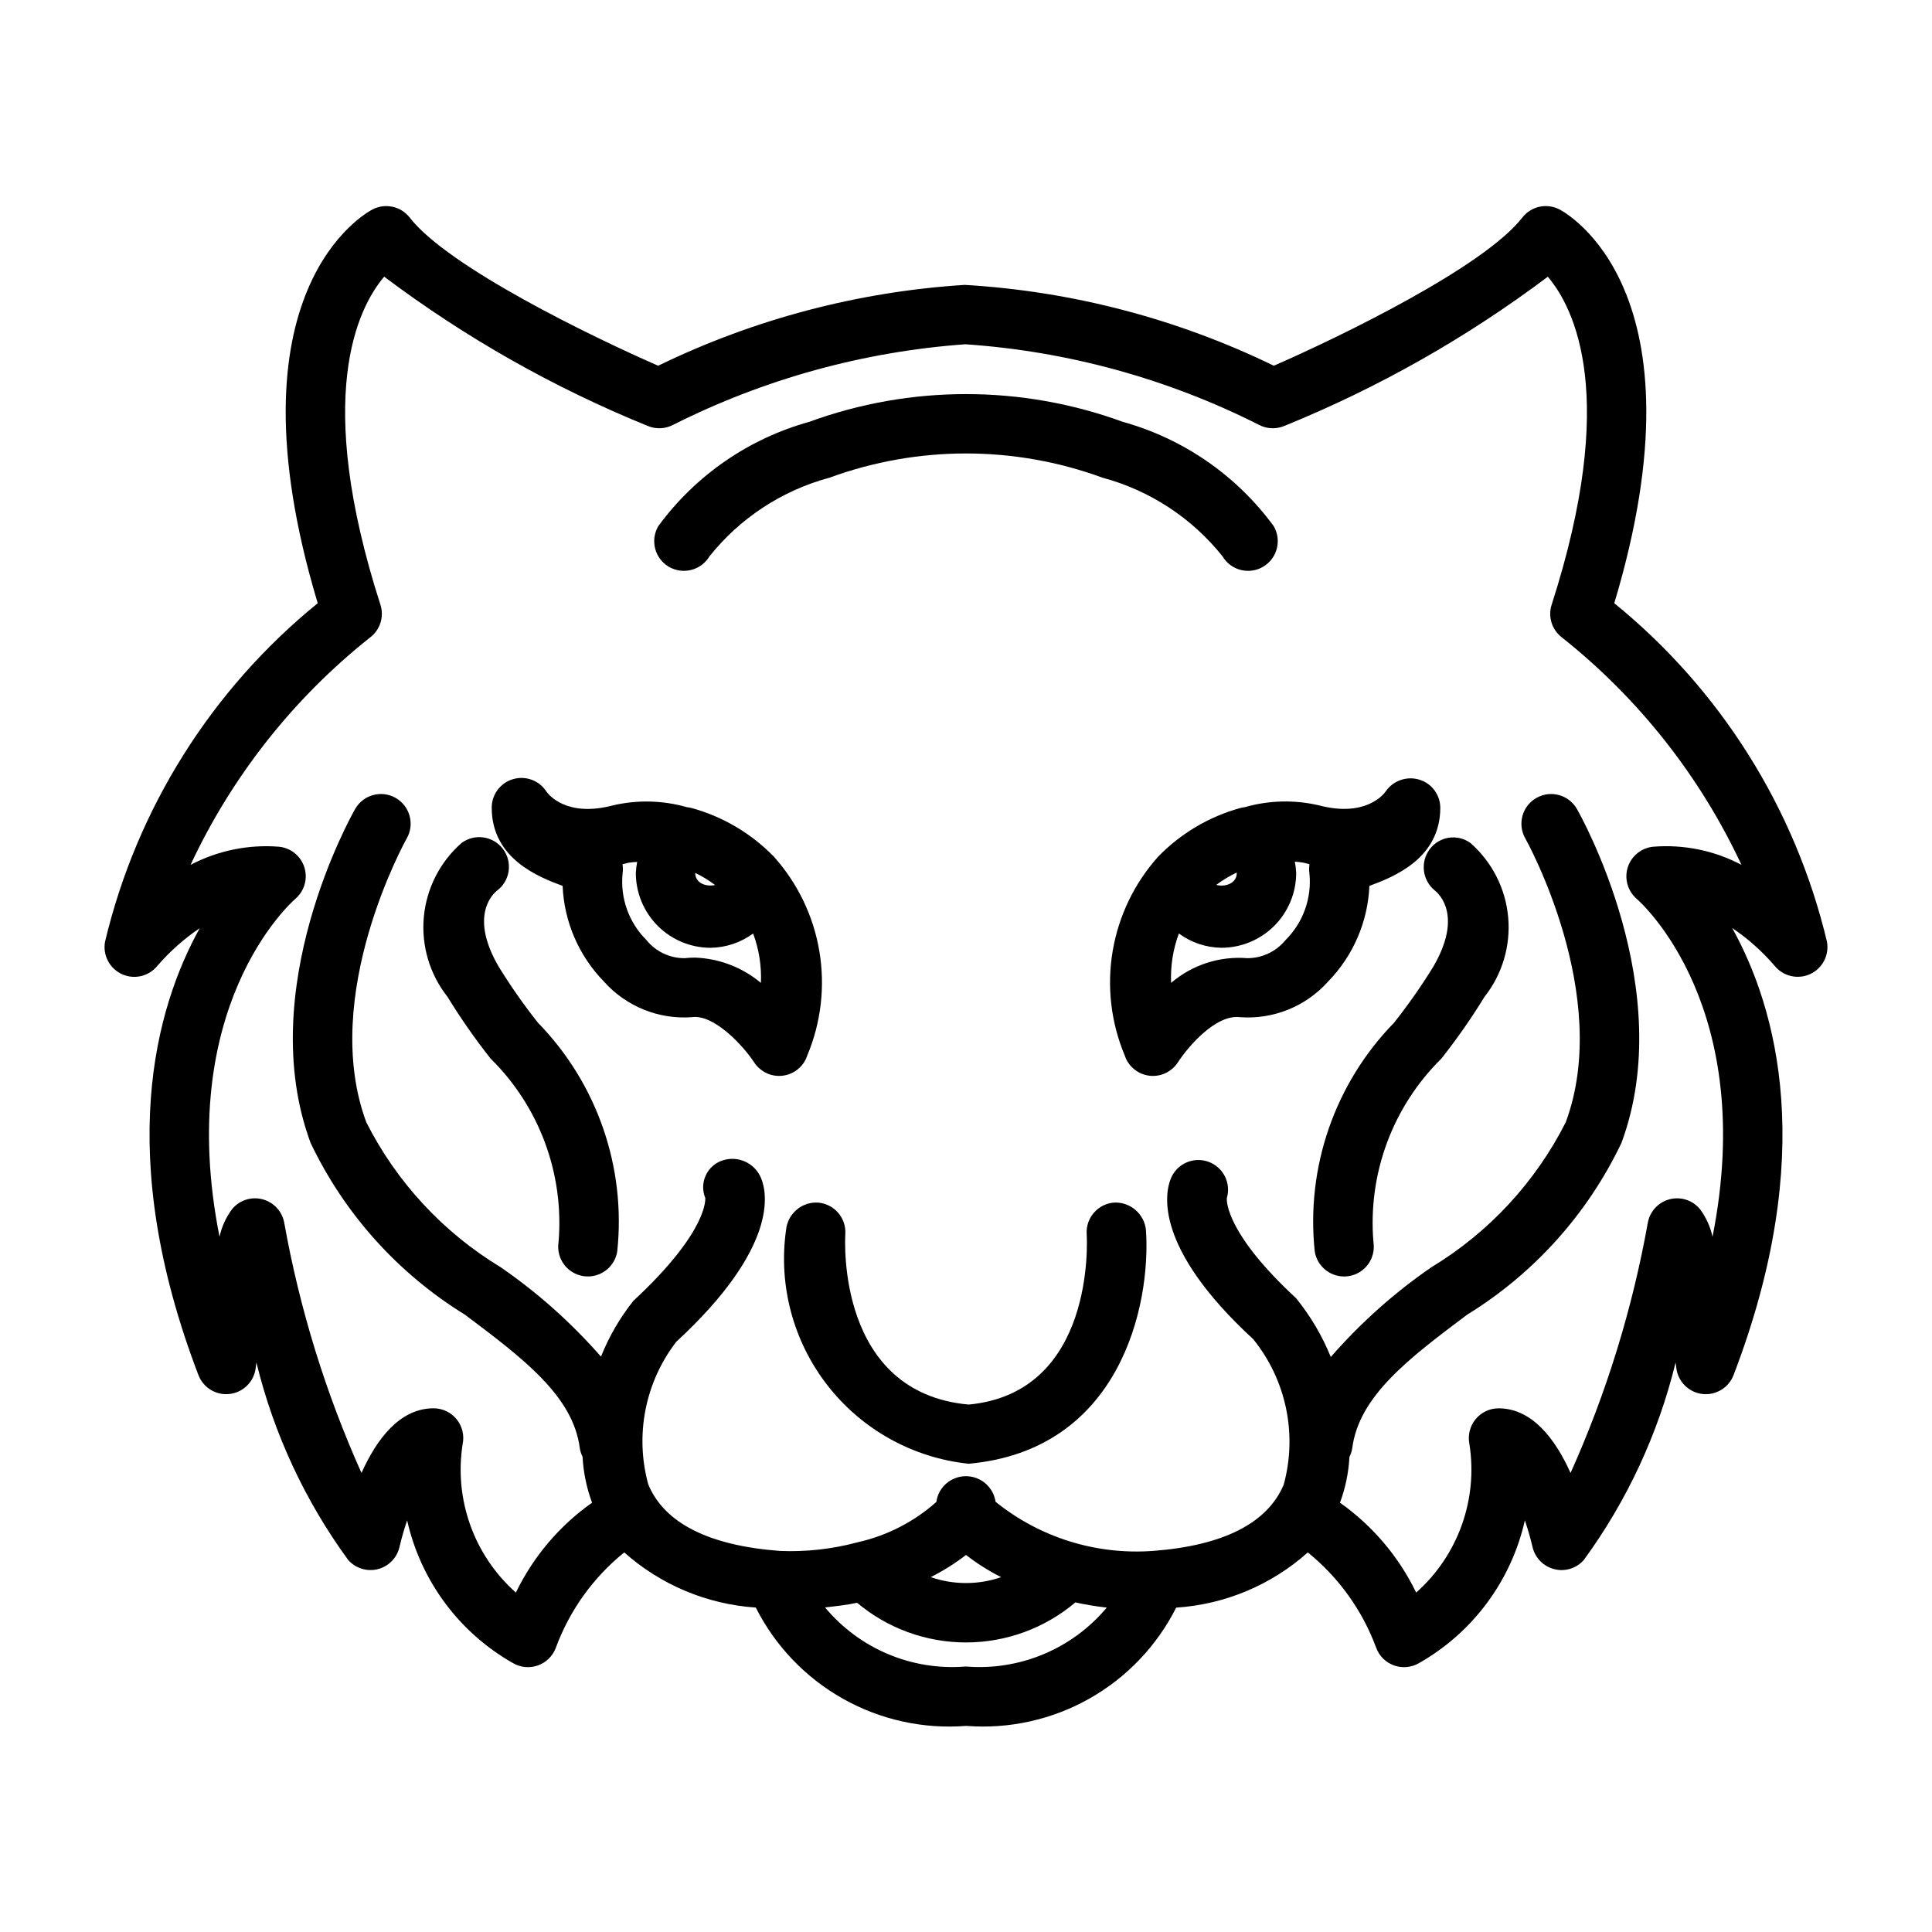 <?xml version="1.0" encoding="UTF-8"?>
<!-- Uploaded to: ICON Repo, www.iconrepo.com, Generator: ICON Repo Mixer Tools -->
<svg fill="#000000" width="800px" height="800px" version="1.1" viewBox="144 144 512 512" xmlns="http://www.w3.org/2000/svg">
 <g>
  <path d="m274 424.52c12.941 12.738 19.543 30.574 18.02 48.668-0.324 2.062 0.188 4.172 1.418 5.859 1.23 1.684 3.082 2.812 5.148 3.137 0.406 0.059 0.816 0.09 1.23 0.09 3.871-0.012 7.16-2.832 7.762-6.656 2.356-22.324-5.356-44.535-21.031-60.602-3.738-4.727-7.199-9.668-10.363-14.797-7.734-13.23-1.828-19.09-0.492-20.172 3.492-2.59 4.223-7.523 1.633-11.016-2.59-3.488-7.519-4.223-11.012-1.633-5.723 5.027-9.301 12.055-9.996 19.641-0.691 7.586 1.555 15.148 6.273 21.125 3.481 5.672 7.289 11.133 11.41 16.355z"/>
  <path d="m293.1 378.77c0.402 9.52 4.305 18.551 10.961 25.367 5.875 6.586 14.477 10.066 23.277 9.426 5.902-0.867 13.762 7.734 16.496 11.945h0.004c1.449 2.258 3.945 3.621 6.625 3.621 0.34 0 0.68-0.02 1.016-0.066 3.019-0.391 5.543-2.488 6.473-5.391 3.648-8.715 4.754-18.289 3.184-27.609-1.57-9.32-5.75-18.004-12.055-25.043-5.969-6.137-13.461-10.574-21.711-12.863-0.43-0.117-0.867-0.199-1.312-0.242-6.356-1.816-13.066-1.992-19.504-0.508-12.363 3.297-17.176-2.812-17.742-3.629h-0.004c-1.887-2.938-5.488-4.281-8.84-3.297-3.352 0.98-5.656 4.055-5.656 7.547 0 13.539 12.422 18.391 18.789 20.742zm35.152-3.441c1.852 0.898 3.609 1.973 5.254 3.211-2.348 0.535-5.262-0.488-5.262-3.184zm-19.285-2.301c0.539-0.121 1.078-0.254 1.613-0.398 0.754-0.113 1.516-0.184 2.277-0.211-0.191 0.969-0.312 1.949-0.355 2.938 0.004 5.254 2.094 10.293 5.809 14.008 3.719 3.719 8.754 5.809 14.012 5.812 4.059-0.059 7.996-1.383 11.266-3.785 1.555 4.18 2.258 8.629 2.062 13.086-4.918-4.117-11.07-6.477-17.48-6.703-0.895 0-1.789 0.051-2.676 0.152-3.934 0.043-7.672-1.715-10.148-4.773-4.688-4.637-7.023-11.152-6.348-17.711 0.098-0.703 0.102-1.418 0.016-2.121z"/>
  <path d="m176.31 402.16c3.281 1.508 7.168 0.586 9.422-2.238 3.281-3.789 7.043-7.133 11.195-9.941-11.777 21.258-22.695 60.031-0.34 118.43 1.289 3.367 4.699 5.43 8.281 5.004 3.582-0.422 6.414-3.227 6.879-6.801 0.062-0.508 0.121-1.023 0.199-1.547 4.602 18.871 12.867 36.656 24.324 52.34 1.949 2.215 4.977 3.156 7.84 2.438 2.863-0.723 5.086-2.984 5.754-5.859 0.555-2.367 1.246-4.781 2.031-7.086l-0.004-0.004c3.594 16.004 13.777 29.746 28.043 37.84 2.004 1.172 4.418 1.398 6.606 0.625 2.188-0.773 3.922-2.469 4.742-4.641 3.648-9.922 9.918-18.672 18.145-25.316 9.676 8.609 21.941 13.754 34.863 14.617 5.137 10.172 13.18 18.586 23.113 24.168 9.93 5.586 21.301 8.09 32.656 7.191 11.336 0.883 22.68-1.625 32.586-7.203 9.91-5.582 17.934-13.984 23.051-24.137 12.934-0.844 25.215-5.996 34.883-14.633 8.219 6.644 14.488 15.395 18.137 25.312 0.816 2.176 2.551 3.875 4.738 4.648 2.191 0.773 4.609 0.543 6.609-0.633 14.258-8.094 24.441-21.828 28.043-37.824 0.785 2.305 1.477 4.711 2.031 7.074 0.672 2.871 2.891 5.133 5.75 5.856 2.863 0.738 5.898-0.207 7.84-2.434 11.457-15.684 19.723-33.469 24.324-52.34 0.078 0.523 0.137 1.039 0.199 1.547 0.465 3.574 3.301 6.379 6.879 6.801 3.582 0.426 6.992-1.637 8.281-5.004 22.371-58.449 11.422-97.238-0.367-118.48h-0.004c4.176 2.82 7.953 6.184 11.242 10.004 2.262 2.801 6.137 3.711 9.41 2.211 3.273-1.496 5.113-5.027 4.473-8.57-8.398-35.297-28.211-66.836-56.367-89.719 24.969-83.094-12.93-103.54-14.574-104.38-3.363-1.719-7.473-0.805-9.793 2.176-10.223 13.152-48.246 31.574-65.852 39.27-25.625-12.461-53.457-19.742-81.902-21.426-28.223 1.785-55.824 9.062-81.258 21.426-17.605-7.695-55.625-26.117-65.852-39.27-2.32-2.981-6.43-3.894-9.793-2.176-1.645 0.844-39.543 21.285-14.574 104.38-28.156 22.883-47.969 54.422-56.367 89.719-0.645 3.547 1.199 7.078 4.477 8.582zm223.63 183.48c-14.242 1.172-28.16-4.672-37.297-15.66 2.938-0.324 5.801-0.648 8.496-1.227 8.105 6.809 18.352 10.531 28.938 10.512 10.582-0.016 20.82-3.773 28.902-10.609 2.746 0.602 5.523 1.059 8.32 1.375-9.176 10.965-23.109 16.785-37.359 15.609zm-9.289-23.688c3.297-1.656 6.426-3.621 9.352-5.871 2.906 2.254 6.027 4.227 9.312 5.887-6.051 2.078-12.617 2.074-18.664-0.016zm-148.64-248.96c2.711-2.012 3.84-5.527 2.801-8.742-17.789-55.266-5.996-78.684 1-86.93h-0.004c21.477 16.148 44.957 29.449 69.852 39.559 2.168 0.914 4.633 0.805 6.719-0.289 24.148-12.156 50.461-19.414 77.43-21.355 27.109 1.844 53.574 9.105 77.828 21.355 2.082 1.094 4.547 1.203 6.719 0.289 24.887-10.109 48.359-23.402 69.832-39.543 7.059 8.324 18.773 31.758 1.016 86.914-1.039 3.211 0.086 6.731 2.797 8.742 20.281 16.121 36.543 36.734 47.508 60.207-7.191-3.801-15.32-5.469-23.43-4.805-3.125 0.324-5.762 2.469-6.707 5.469-0.945 2.996-0.02 6.266 2.356 8.324 1.508 1.324 32.133 29.004 20.109 89.574-0.574-2.664-1.719-5.172-3.352-7.356-1.961-2.359-5.113-3.363-8.078-2.57-2.965 0.789-5.199 3.231-5.727 6.25-4.094 22.844-10.965 45.098-20.465 66.27-3.953-8.824-10.086-17.137-19.098-17.137-2.356 0.008-4.582 1.066-6.074 2.887-1.492 1.82-2.098 4.211-1.645 6.523 2.332 14.684-2.981 29.547-14.098 39.422-4.606-9.52-11.555-17.715-20.191-23.82 1.441-3.891 2.289-7.981 2.504-12.129 0.371-0.727 0.621-1.508 0.746-2.312 1.77-13.828 15.035-23.809 30.41-35.363 17.75-10.914 31.961-26.727 40.93-45.535 15.066-40.605-10.688-86.555-11.793-88.492v0.004c-2.152-3.781-6.957-5.102-10.734-2.949-3.781 2.148-5.102 6.957-2.949 10.734 0.23 0.414 23.199 41.574 10.715 75.223-8.039 15.895-20.383 29.211-35.625 38.43-9.84 6.781-18.789 14.77-26.641 23.777-2.277-5.621-5.379-10.871-9.199-15.582-18.266-16.875-18.418-25.484-18.359-26.5l0.004 0.004c1.199-4.019-0.961-8.273-4.914-9.676-3.949-1.398-8.309 0.539-9.906 4.414-1.582 3.836-4.629 18.273 21.816 42.613 8.734 10.801 11.746 25.145 8.086 38.547-4.305 10.23-16.035 16.152-34.578 17.566v-0.004c-15.078 1.137-30.02-3.519-41.789-13.012-0.469-3.168-2.789-5.742-5.891-6.535-3.098-0.789-6.371 0.355-8.301 2.906-0.805 1.074-1.32 2.336-1.492 3.664-5.848 5.207-12.914 8.859-20.543 10.621-0.168 0.043-0.328 0.066-0.492 0.121-6.656 1.773-13.547 2.535-20.43 2.25-18.836-1.43-30.566-7.348-34.871-17.582v0.004c-3.609-13.074-0.871-27.086 7.394-37.84 27.137-25.047 24.094-39.484 22.508-43.32-1.648-4.102-6.238-6.172-10.406-4.695-1.922 0.684-3.481 2.125-4.312 3.984-0.836 1.859-0.871 3.984-0.102 5.871 0.016 0.086 1.031 8.688-19.051 27.305-3.566 4.481-6.457 9.461-8.578 14.781-7.84-8.965-16.762-16.922-26.566-23.684-15.238-9.215-27.582-22.531-35.625-38.422-12.484-33.656 10.484-74.816 10.715-75.23h0.004c2.148-3.777 0.828-8.582-2.949-10.734-3.777-2.148-8.586-0.832-10.734 2.949-1.105 1.938-26.859 47.887-11.793 88.5v-0.004c8.969 18.805 23.18 34.613 40.926 45.527 15.375 11.555 28.645 21.531 30.41 35.363 0.125 0.789 0.371 1.555 0.73 2.269 0.223 4.16 1.07 8.266 2.519 12.172-8.637 6.102-15.586 14.297-20.191 23.82-11.109-9.863-16.426-24.711-14.098-39.387 0.473-2.316-0.121-4.723-1.617-6.555-1.496-1.832-3.738-2.894-6.102-2.891-9.012 0-15.145 8.309-19.098 17.137v-0.004c-9.5-21.168-16.371-43.422-20.465-66.266-0.527-3.019-2.762-5.461-5.727-6.25-2.961-0.793-6.117 0.211-8.078 2.57-1.633 2.184-2.773 4.691-3.352 7.356-12.023-60.57 18.605-88.254 20.082-89.543 2.402-2.047 3.356-5.328 2.41-8.344-0.941-3.012-3.59-5.168-6.731-5.481-8.109-0.645-16.234 1.023-23.434 4.805 10.965-23.473 27.227-44.086 47.508-60.207z"/>
  <path d="m524.29 380.03c1.277 1.039 7.305 6.887-0.477 20.195-3.164 5.129-6.625 10.07-10.363 14.797-15.676 16.066-23.387 38.277-21.031 60.602 0.602 3.824 3.891 6.644 7.766 6.656 0.41 0 0.82-0.031 1.23-0.09 2.062-0.324 3.914-1.453 5.144-3.137 1.23-1.688 1.742-3.797 1.418-5.859-1.523-18.094 5.082-35.93 18.02-48.668 4.121-5.223 7.93-10.684 11.41-16.352 4.719-5.981 6.965-13.543 6.273-21.129-0.691-7.586-4.269-14.613-9.996-19.641-3.441-2.5-8.254-1.766-10.793 1.645-2.574 3.438-1.953 8.297 1.398 10.98z"/>
  <path d="m473.87 357.91c-0.391 0.043-0.773 0.113-1.152 0.215-8.285 2.277-15.809 6.731-21.793 12.895-6.309 7.039-10.488 15.723-12.059 25.043-1.57 9.32-0.465 18.895 3.188 27.609 0.93 2.898 3.449 5 6.473 5.391 0.336 0.043 0.676 0.066 1.012 0.066 2.684 0 5.18-1.367 6.629-3.621 2.723-4.199 10.07-12.77 16.496-11.945 8.801 0.637 17.398-2.844 23.277-9.426 6.656-6.816 10.559-15.848 10.965-25.367 6.367-2.352 18.789-7.203 18.789-20.742h-0.004c-0.031-3.434-2.301-6.449-5.594-7.426-3.332-0.988-6.922 0.285-8.887 3.152-0.492 0.715-5.305 6.949-17.758 3.652-6.465-1.5-13.203-1.324-19.582 0.504zm-2.113 17.445c0 2.762-3.062 3.785-5.434 3.148 1.691-1.262 3.5-2.356 5.406-3.266zm19.281-2.332-0.047 0.293c-0.086 0.707-0.082 1.422 0.016 2.125 0.672 6.559-1.66 13.07-6.352 17.711-2.488 3.039-6.219 4.793-10.145 4.773-7.324-0.586-14.578 1.773-20.156 6.551-0.195-4.457 0.508-8.906 2.059-13.086 3.273 2.402 7.211 3.727 11.27 3.781 5.254-0.004 10.293-2.094 14.008-5.809s5.805-8.754 5.812-14.008c-0.043-1.012-0.164-2.016-0.363-3.004 0.766 0.043 1.527 0.137 2.285 0.273 0.535 0.148 1.074 0.277 1.613 0.402z"/>
  <path d="m439.33 462.69c-4.332 0.281-7.617 4.016-7.348 8.348 0.109 1.715 2.215 42.051-31.273 45.188-34.902-3.137-32.793-43.473-32.688-45.188 0.266-4.332-3.019-8.066-7.352-8.348-4.289-0.184-7.973 3.031-8.363 7.309-2.062 14.676 1.93 29.559 11.059 41.23 9.125 11.676 22.605 19.137 37.344 20.68 40.223-3.613 48.324-42.074 46.984-61.906v-0.004c-0.422-4.262-4.082-7.461-8.363-7.309z"/>
  <path d="m321.25 294.2c3.746 2.188 8.555 0.949 10.777-2.777 8.113-10.164 19.266-17.465 31.828-20.84 23.34-8.547 48.953-8.547 72.293 0 12.562 3.375 23.715 10.676 31.828 20.84 2.215 3.738 7.039 4.973 10.777 2.766 3.738-2.211 4.984-7.031 2.781-10.773-9.848-13.434-23.926-23.16-39.973-27.621-26.84-9.809-56.281-9.809-83.117 0-16.051 4.461-30.129 14.188-39.977 27.621-1.062 1.797-1.367 3.945-0.844 5.969 0.52 2.023 1.824 3.754 3.625 4.816z"/>
 </g>
</svg>